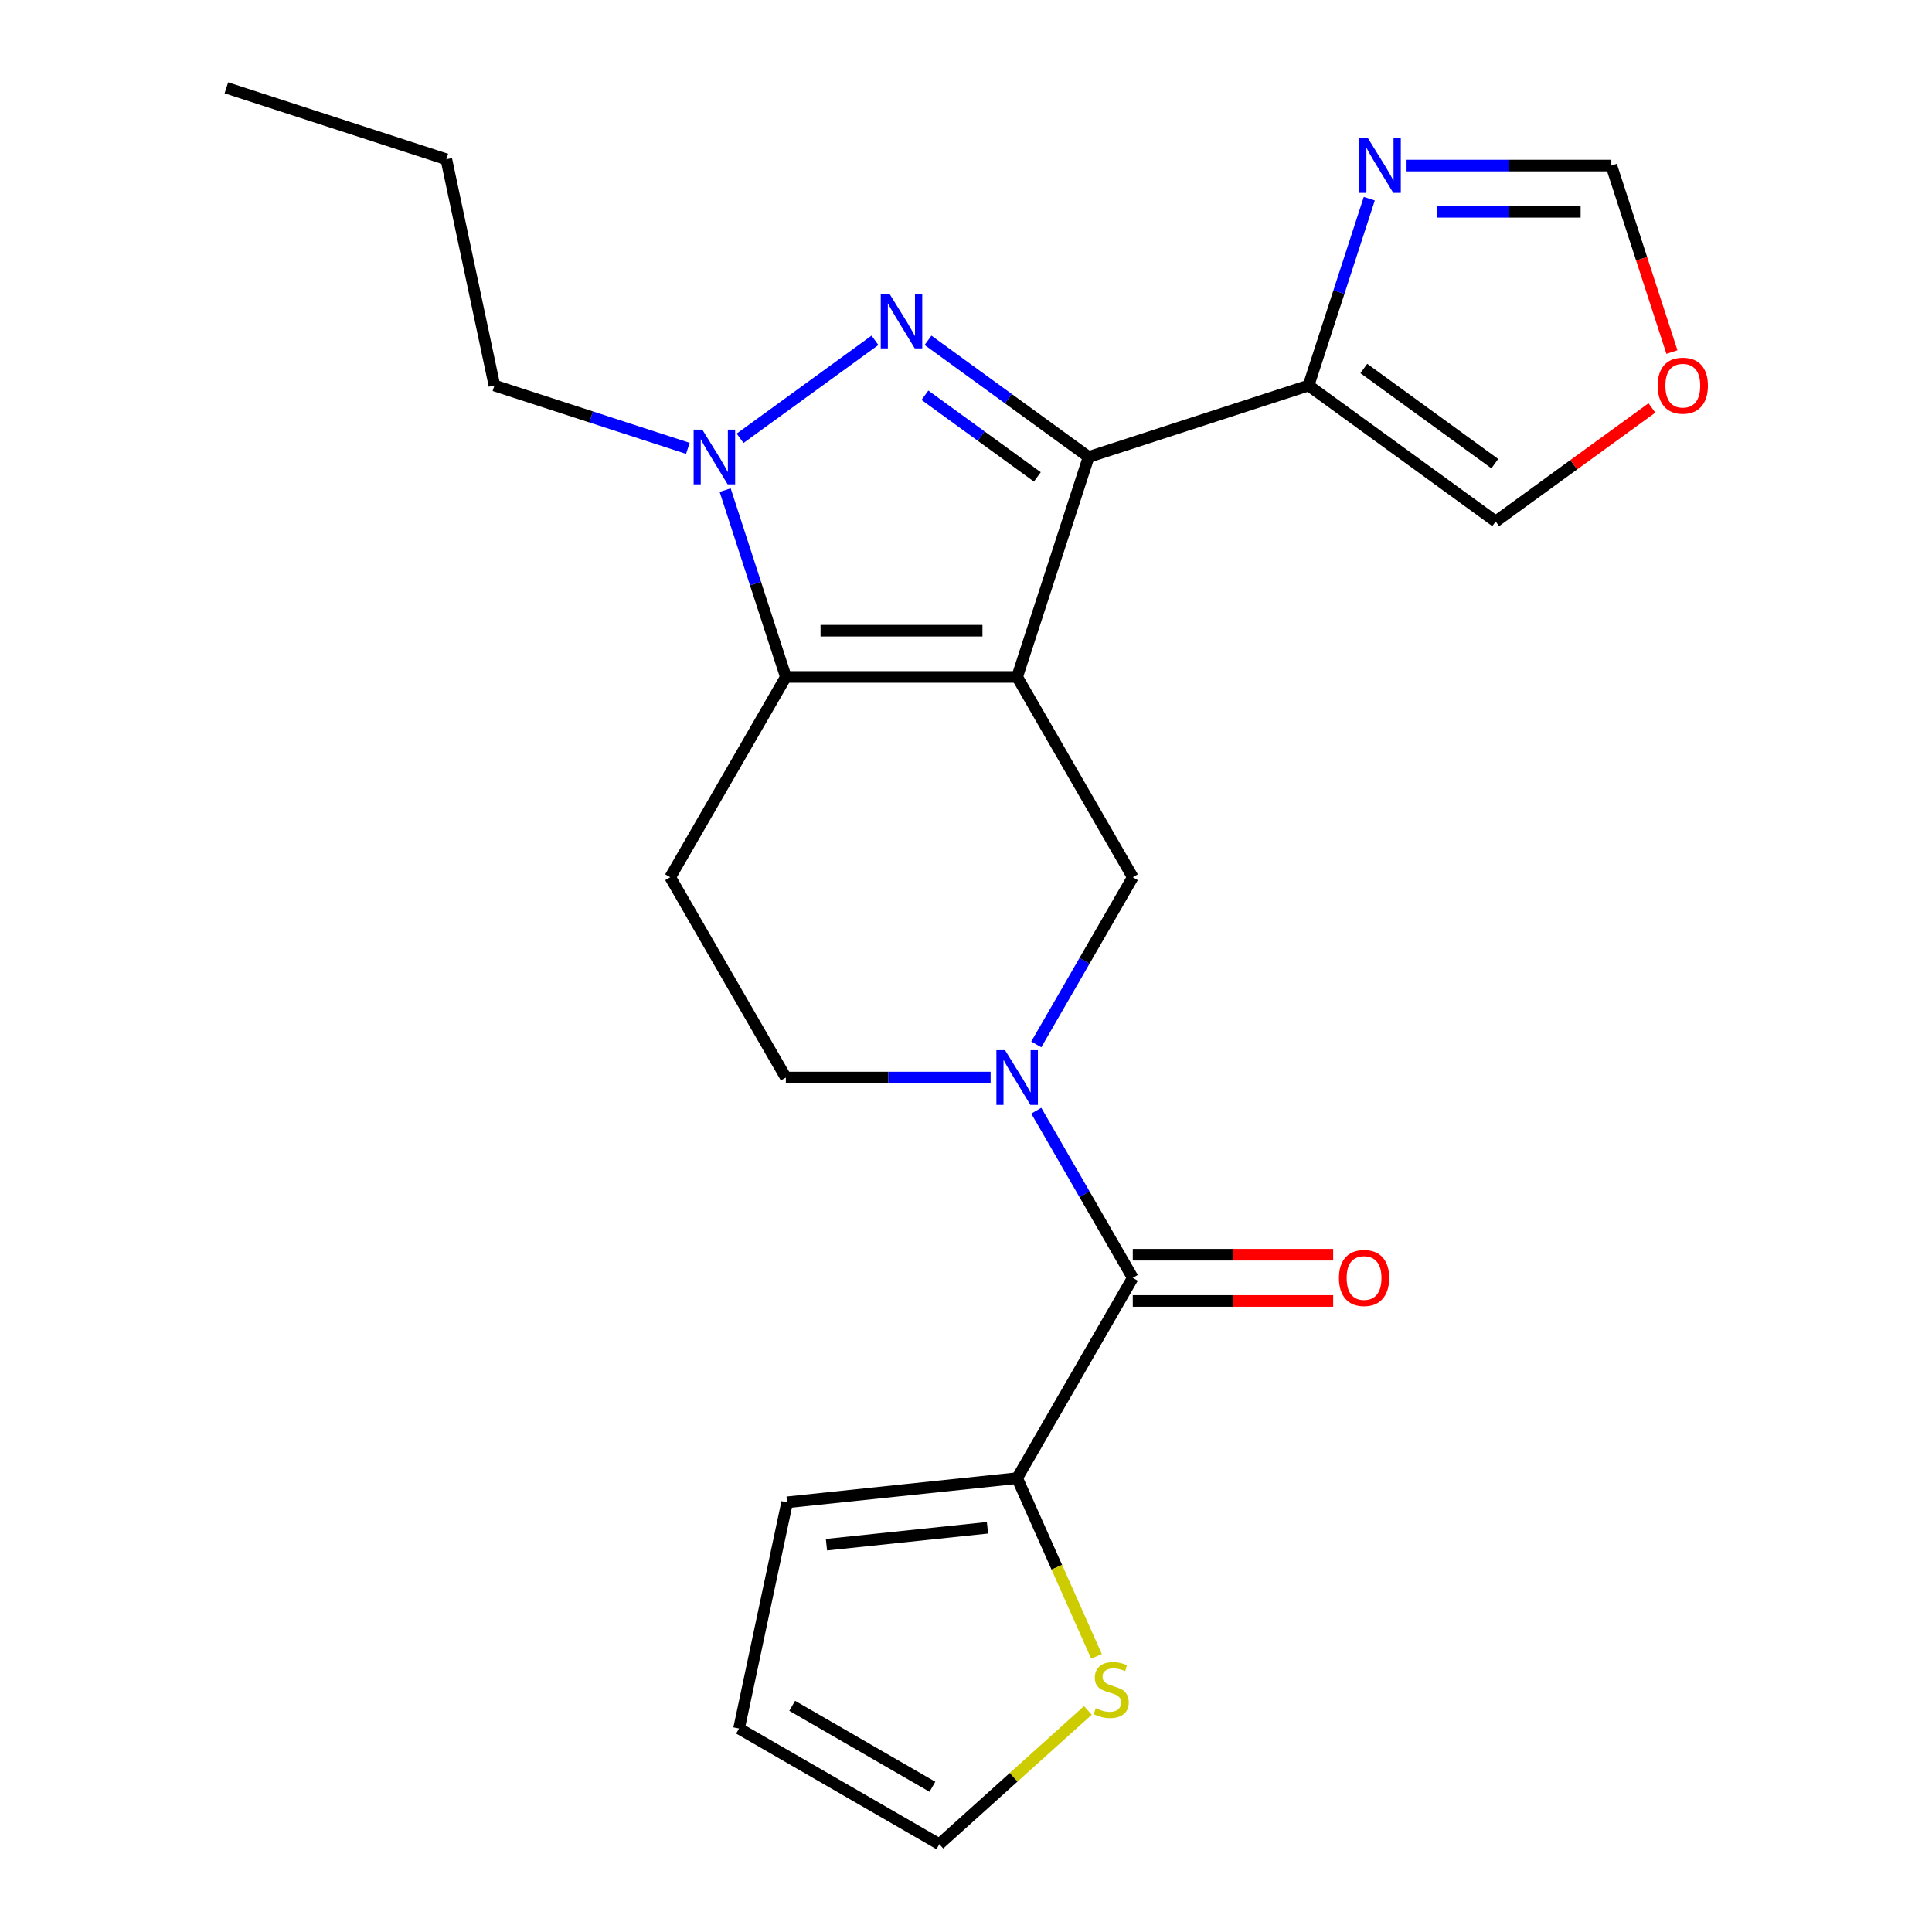 <?xml version='1.0' encoding='iso-8859-1'?>
<svg version='1.1' baseProfile='full'
              xmlns='http://www.w3.org/2000/svg'
                      xmlns:rdkit='http://www.rdkit.org/xml'
                      xmlns:xlink='http://www.w3.org/1999/xlink'
                  xml:space='preserve'
width='1000px' height='1000px' viewBox='0 0 1000 1000'>
<!-- END OF HEADER -->
<rect style='opacity:1.0;fill:#FFFFFF;stroke:none' width='1000' height='1000' x='0' y='0'> </rect>
<path class='bond-0' d='M 526.469,350.388 L 563.462,236.536' style='fill:none;fill-rule:evenodd;stroke:#000000;stroke-width:6px;stroke-linecap:butt;stroke-linejoin:miter;stroke-opacity:1' />
<path class='bond-2' d='M 526.469,350.388 L 406.757,350.388' style='fill:none;fill-rule:evenodd;stroke:#000000;stroke-width:6px;stroke-linecap:butt;stroke-linejoin:miter;stroke-opacity:1' />
<path class='bond-2' d='M 508.512,326.446 L 424.714,326.446' style='fill:none;fill-rule:evenodd;stroke:#000000;stroke-width:6px;stroke-linecap:butt;stroke-linejoin:miter;stroke-opacity:1' />
<path class='bond-5' d='M 526.469,350.388 L 586.325,454.061' style='fill:none;fill-rule:evenodd;stroke:#000000;stroke-width:6px;stroke-linecap:butt;stroke-linejoin:miter;stroke-opacity:1' />
<path class='bond-1' d='M 563.462,236.536 L 521.904,206.342' style='fill:none;fill-rule:evenodd;stroke:#000000;stroke-width:6px;stroke-linecap:butt;stroke-linejoin:miter;stroke-opacity:1' />
<path class='bond-1' d='M 521.904,206.342 L 480.346,176.149' style='fill:none;fill-rule:evenodd;stroke:#0000FF;stroke-width:6px;stroke-linecap:butt;stroke-linejoin:miter;stroke-opacity:1' />
<path class='bond-1' d='M 536.922,246.847 L 507.831,225.712' style='fill:none;fill-rule:evenodd;stroke:#000000;stroke-width:6px;stroke-linecap:butt;stroke-linejoin:miter;stroke-opacity:1' />
<path class='bond-1' d='M 507.831,225.712 L 478.74,204.576' style='fill:none;fill-rule:evenodd;stroke:#0000FF;stroke-width:6px;stroke-linecap:butt;stroke-linejoin:miter;stroke-opacity:1' />
<path class='bond-6' d='M 563.462,236.536 L 677.314,199.543' style='fill:none;fill-rule:evenodd;stroke:#000000;stroke-width:6px;stroke-linecap:butt;stroke-linejoin:miter;stroke-opacity:1' />
<path class='bond-23' d='M 452.88,176.149 L 383.073,226.867' style='fill:none;fill-rule:evenodd;stroke:#0000FF;stroke-width:6px;stroke-linecap:butt;stroke-linejoin:miter;stroke-opacity:1' />
<path class='bond-3' d='M 406.757,350.388 L 391.048,302.038' style='fill:none;fill-rule:evenodd;stroke:#000000;stroke-width:6px;stroke-linecap:butt;stroke-linejoin:miter;stroke-opacity:1' />
<path class='bond-3' d='M 391.048,302.038 L 375.338,253.689' style='fill:none;fill-rule:evenodd;stroke:#0000FF;stroke-width:6px;stroke-linecap:butt;stroke-linejoin:miter;stroke-opacity:1' />
<path class='bond-10' d='M 406.757,350.388 L 346.902,454.061' style='fill:none;fill-rule:evenodd;stroke:#000000;stroke-width:6px;stroke-linecap:butt;stroke-linejoin:miter;stroke-opacity:1' />
<path class='bond-20' d='M 356.032,232.074 L 305.972,215.808' style='fill:none;fill-rule:evenodd;stroke:#0000FF;stroke-width:6px;stroke-linecap:butt;stroke-linejoin:miter;stroke-opacity:1' />
<path class='bond-20' d='M 305.972,215.808 L 255.912,199.543' style='fill:none;fill-rule:evenodd;stroke:#000000;stroke-width:6px;stroke-linecap:butt;stroke-linejoin:miter;stroke-opacity:1' />
<path class='bond-4' d='M 536.372,540.582 L 561.348,497.322' style='fill:none;fill-rule:evenodd;stroke:#0000FF;stroke-width:6px;stroke-linecap:butt;stroke-linejoin:miter;stroke-opacity:1' />
<path class='bond-4' d='M 561.348,497.322 L 586.325,454.061' style='fill:none;fill-rule:evenodd;stroke:#000000;stroke-width:6px;stroke-linecap:butt;stroke-linejoin:miter;stroke-opacity:1' />
<path class='bond-7' d='M 536.372,574.887 L 561.348,618.148' style='fill:none;fill-rule:evenodd;stroke:#0000FF;stroke-width:6px;stroke-linecap:butt;stroke-linejoin:miter;stroke-opacity:1' />
<path class='bond-7' d='M 561.348,618.148 L 586.325,661.408' style='fill:none;fill-rule:evenodd;stroke:#000000;stroke-width:6px;stroke-linecap:butt;stroke-linejoin:miter;stroke-opacity:1' />
<path class='bond-12' d='M 512.736,557.735 L 459.747,557.735' style='fill:none;fill-rule:evenodd;stroke:#0000FF;stroke-width:6px;stroke-linecap:butt;stroke-linejoin:miter;stroke-opacity:1' />
<path class='bond-12' d='M 459.747,557.735 L 406.757,557.735' style='fill:none;fill-rule:evenodd;stroke:#000000;stroke-width:6px;stroke-linecap:butt;stroke-linejoin:miter;stroke-opacity:1' />
<path class='bond-8' d='M 677.314,199.543 L 693.024,151.193' style='fill:none;fill-rule:evenodd;stroke:#000000;stroke-width:6px;stroke-linecap:butt;stroke-linejoin:miter;stroke-opacity:1' />
<path class='bond-8' d='M 693.024,151.193 L 708.734,102.843' style='fill:none;fill-rule:evenodd;stroke:#0000FF;stroke-width:6px;stroke-linecap:butt;stroke-linejoin:miter;stroke-opacity:1' />
<path class='bond-14' d='M 677.314,199.543 L 774.163,269.908' style='fill:none;fill-rule:evenodd;stroke:#000000;stroke-width:6px;stroke-linecap:butt;stroke-linejoin:miter;stroke-opacity:1' />
<path class='bond-14' d='M 705.914,190.728 L 773.708,239.983' style='fill:none;fill-rule:evenodd;stroke:#000000;stroke-width:6px;stroke-linecap:butt;stroke-linejoin:miter;stroke-opacity:1' />
<path class='bond-9' d='M 586.325,661.408 L 526.469,765.081' style='fill:none;fill-rule:evenodd;stroke:#000000;stroke-width:6px;stroke-linecap:butt;stroke-linejoin:miter;stroke-opacity:1' />
<path class='bond-16' d='M 586.325,673.379 L 638.184,673.379' style='fill:none;fill-rule:evenodd;stroke:#000000;stroke-width:6px;stroke-linecap:butt;stroke-linejoin:miter;stroke-opacity:1' />
<path class='bond-16' d='M 638.184,673.379 L 690.043,673.379' style='fill:none;fill-rule:evenodd;stroke:#FF0000;stroke-width:6px;stroke-linecap:butt;stroke-linejoin:miter;stroke-opacity:1' />
<path class='bond-16' d='M 586.325,649.437 L 638.184,649.437' style='fill:none;fill-rule:evenodd;stroke:#000000;stroke-width:6px;stroke-linecap:butt;stroke-linejoin:miter;stroke-opacity:1' />
<path class='bond-16' d='M 638.184,649.437 L 690.043,649.437' style='fill:none;fill-rule:evenodd;stroke:#FF0000;stroke-width:6px;stroke-linecap:butt;stroke-linejoin:miter;stroke-opacity:1' />
<path class='bond-13' d='M 728.04,85.691 L 781.029,85.691' style='fill:none;fill-rule:evenodd;stroke:#0000FF;stroke-width:6px;stroke-linecap:butt;stroke-linejoin:miter;stroke-opacity:1' />
<path class='bond-13' d='M 781.029,85.691 L 834.019,85.691' style='fill:none;fill-rule:evenodd;stroke:#000000;stroke-width:6px;stroke-linecap:butt;stroke-linejoin:miter;stroke-opacity:1' />
<path class='bond-13' d='M 743.937,109.633 L 781.029,109.633' style='fill:none;fill-rule:evenodd;stroke:#0000FF;stroke-width:6px;stroke-linecap:butt;stroke-linejoin:miter;stroke-opacity:1' />
<path class='bond-13' d='M 781.029,109.633 L 818.122,109.633' style='fill:none;fill-rule:evenodd;stroke:#000000;stroke-width:6px;stroke-linecap:butt;stroke-linejoin:miter;stroke-opacity:1' />
<path class='bond-11' d='M 526.469,765.081 L 547.005,811.206' style='fill:none;fill-rule:evenodd;stroke:#000000;stroke-width:6px;stroke-linecap:butt;stroke-linejoin:miter;stroke-opacity:1' />
<path class='bond-11' d='M 547.005,811.206 L 567.541,857.33' style='fill:none;fill-rule:evenodd;stroke:#CCCC00;stroke-width:6px;stroke-linecap:butt;stroke-linejoin:miter;stroke-opacity:1' />
<path class='bond-17' d='M 526.469,765.081 L 407.413,777.594' style='fill:none;fill-rule:evenodd;stroke:#000000;stroke-width:6px;stroke-linecap:butt;stroke-linejoin:miter;stroke-opacity:1' />
<path class='bond-17' d='M 511.113,790.769 L 427.774,799.528' style='fill:none;fill-rule:evenodd;stroke:#000000;stroke-width:6px;stroke-linecap:butt;stroke-linejoin:miter;stroke-opacity:1' />
<path class='bond-24' d='M 346.902,454.061 L 406.757,557.735' style='fill:none;fill-rule:evenodd;stroke:#000000;stroke-width:6px;stroke-linecap:butt;stroke-linejoin:miter;stroke-opacity:1' />
<path class='bond-18' d='M 563.087,885.313 L 524.642,919.929' style='fill:none;fill-rule:evenodd;stroke:#CCCC00;stroke-width:6px;stroke-linecap:butt;stroke-linejoin:miter;stroke-opacity:1' />
<path class='bond-18' d='M 524.642,919.929 L 486.197,954.545' style='fill:none;fill-rule:evenodd;stroke:#000000;stroke-width:6px;stroke-linecap:butt;stroke-linejoin:miter;stroke-opacity:1' />
<path class='bond-25' d='M 834.019,85.691 L 849.702,133.96' style='fill:none;fill-rule:evenodd;stroke:#000000;stroke-width:6px;stroke-linecap:butt;stroke-linejoin:miter;stroke-opacity:1' />
<path class='bond-25' d='M 849.702,133.96 L 865.386,182.23' style='fill:none;fill-rule:evenodd;stroke:#FF0000;stroke-width:6px;stroke-linecap:butt;stroke-linejoin:miter;stroke-opacity:1' />
<path class='bond-15' d='M 774.163,269.908 L 814.591,240.535' style='fill:none;fill-rule:evenodd;stroke:#000000;stroke-width:6px;stroke-linecap:butt;stroke-linejoin:miter;stroke-opacity:1' />
<path class='bond-15' d='M 814.591,240.535 L 855.019,211.162' style='fill:none;fill-rule:evenodd;stroke:#FF0000;stroke-width:6px;stroke-linecap:butt;stroke-linejoin:miter;stroke-opacity:1' />
<path class='bond-19' d='M 407.413,777.594 L 382.524,894.69' style='fill:none;fill-rule:evenodd;stroke:#000000;stroke-width:6px;stroke-linecap:butt;stroke-linejoin:miter;stroke-opacity:1' />
<path class='bond-26' d='M 486.197,954.545 L 382.524,894.69' style='fill:none;fill-rule:evenodd;stroke:#000000;stroke-width:6px;stroke-linecap:butt;stroke-linejoin:miter;stroke-opacity:1' />
<path class='bond-26' d='M 482.617,924.832 L 410.046,882.933' style='fill:none;fill-rule:evenodd;stroke:#000000;stroke-width:6px;stroke-linecap:butt;stroke-linejoin:miter;stroke-opacity:1' />
<path class='bond-21' d='M 255.912,199.543 L 231.023,82.447' style='fill:none;fill-rule:evenodd;stroke:#000000;stroke-width:6px;stroke-linecap:butt;stroke-linejoin:miter;stroke-opacity:1' />
<path class='bond-22' d='M 231.023,82.447 L 117.17,45.455' style='fill:none;fill-rule:evenodd;stroke:#000000;stroke-width:6px;stroke-linecap:butt;stroke-linejoin:miter;stroke-opacity:1' />
<path  class='atom-2' d='M 460.353 152.011
L 469.633 167.011
Q 470.553 168.491, 472.033 171.171
Q 473.513 173.851, 473.593 174.011
L 473.593 152.011
L 477.353 152.011
L 477.353 180.331
L 473.473 180.331
L 463.513 163.931
Q 462.353 162.011, 461.113 159.811
Q 459.913 157.611, 459.553 156.931
L 459.553 180.331
L 455.873 180.331
L 455.873 152.011
L 460.353 152.011
' fill='#0000FF'/>
<path  class='atom-4' d='M 363.505 222.376
L 372.785 237.376
Q 373.705 238.856, 375.185 241.536
Q 376.665 244.216, 376.745 244.376
L 376.745 222.376
L 380.505 222.376
L 380.505 250.696
L 376.625 250.696
L 366.665 234.296
Q 365.505 232.376, 364.265 230.176
Q 363.065 227.976, 362.705 227.296
L 362.705 250.696
L 359.025 250.696
L 359.025 222.376
L 363.505 222.376
' fill='#0000FF'/>
<path  class='atom-5' d='M 520.209 543.575
L 529.489 558.575
Q 530.409 560.055, 531.889 562.735
Q 533.369 565.415, 533.449 565.575
L 533.449 543.575
L 537.209 543.575
L 537.209 571.895
L 533.329 571.895
L 523.369 555.495
Q 522.209 553.575, 520.969 551.375
Q 519.769 549.175, 519.409 548.495
L 519.409 571.895
L 515.729 571.895
L 515.729 543.575
L 520.209 543.575
' fill='#0000FF'/>
<path  class='atom-9' d='M 708.047 71.531
L 717.327 86.531
Q 718.247 88.01, 719.727 90.691
Q 721.207 93.371, 721.287 93.531
L 721.287 71.531
L 725.047 71.531
L 725.047 99.85
L 721.167 99.85
L 711.207 83.451
Q 710.047 81.531, 708.807 79.331
Q 707.607 77.13, 707.247 76.451
L 707.247 99.85
L 703.567 99.85
L 703.567 71.531
L 708.047 71.531
' fill='#0000FF'/>
<path  class='atom-12' d='M 567.16 884.163
Q 567.48 884.283, 568.8 884.843
Q 570.12 885.403, 571.56 885.763
Q 573.04 886.083, 574.48 886.083
Q 577.16 886.083, 578.72 884.803
Q 580.28 883.483, 580.28 881.203
Q 580.28 879.643, 579.48 878.683
Q 578.72 877.723, 577.52 877.203
Q 576.32 876.683, 574.32 876.083
Q 571.8 875.323, 570.28 874.603
Q 568.8 873.883, 567.72 872.363
Q 566.68 870.843, 566.68 868.283
Q 566.68 864.723, 569.08 862.523
Q 571.52 860.323, 576.32 860.323
Q 579.6 860.323, 583.32 861.883
L 582.4 864.963
Q 579 863.563, 576.44 863.563
Q 573.68 863.563, 572.16 864.723
Q 570.64 865.843, 570.68 867.803
Q 570.68 869.323, 571.44 870.243
Q 572.24 871.163, 573.36 871.683
Q 574.52 872.203, 576.44 872.803
Q 579 873.603, 580.52 874.403
Q 582.04 875.203, 583.12 876.843
Q 584.24 878.443, 584.24 881.203
Q 584.24 885.123, 581.6 887.243
Q 579 889.323, 574.64 889.323
Q 572.12 889.323, 570.2 888.763
Q 568.32 888.243, 566.08 887.323
L 567.16 884.163
' fill='#CCCC00'/>
<path  class='atom-16' d='M 858.011 199.623
Q 858.011 192.823, 861.371 189.023
Q 864.731 185.223, 871.011 185.223
Q 877.291 185.223, 880.651 189.023
Q 884.011 192.823, 884.011 199.623
Q 884.011 206.503, 880.611 210.423
Q 877.211 214.303, 871.011 214.303
Q 864.771 214.303, 861.371 210.423
Q 858.011 206.543, 858.011 199.623
M 871.011 211.103
Q 875.331 211.103, 877.651 208.223
Q 880.011 205.303, 880.011 199.623
Q 880.011 194.063, 877.651 191.263
Q 875.331 188.423, 871.011 188.423
Q 866.691 188.423, 864.331 191.223
Q 862.011 194.023, 862.011 199.623
Q 862.011 205.343, 864.331 208.223
Q 866.691 211.103, 871.011 211.103
' fill='#FF0000'/>
<path  class='atom-17' d='M 693.036 661.488
Q 693.036 654.688, 696.396 650.888
Q 699.756 647.088, 706.036 647.088
Q 712.316 647.088, 715.676 650.888
Q 719.036 654.688, 719.036 661.488
Q 719.036 668.368, 715.636 672.288
Q 712.236 676.168, 706.036 676.168
Q 699.796 676.168, 696.396 672.288
Q 693.036 668.408, 693.036 661.488
M 706.036 672.968
Q 710.356 672.968, 712.676 670.088
Q 715.036 667.168, 715.036 661.488
Q 715.036 655.928, 712.676 653.128
Q 710.356 650.288, 706.036 650.288
Q 701.716 650.288, 699.356 653.088
Q 697.036 655.888, 697.036 661.488
Q 697.036 667.208, 699.356 670.088
Q 701.716 672.968, 706.036 672.968
' fill='#FF0000'/>
</svg>
